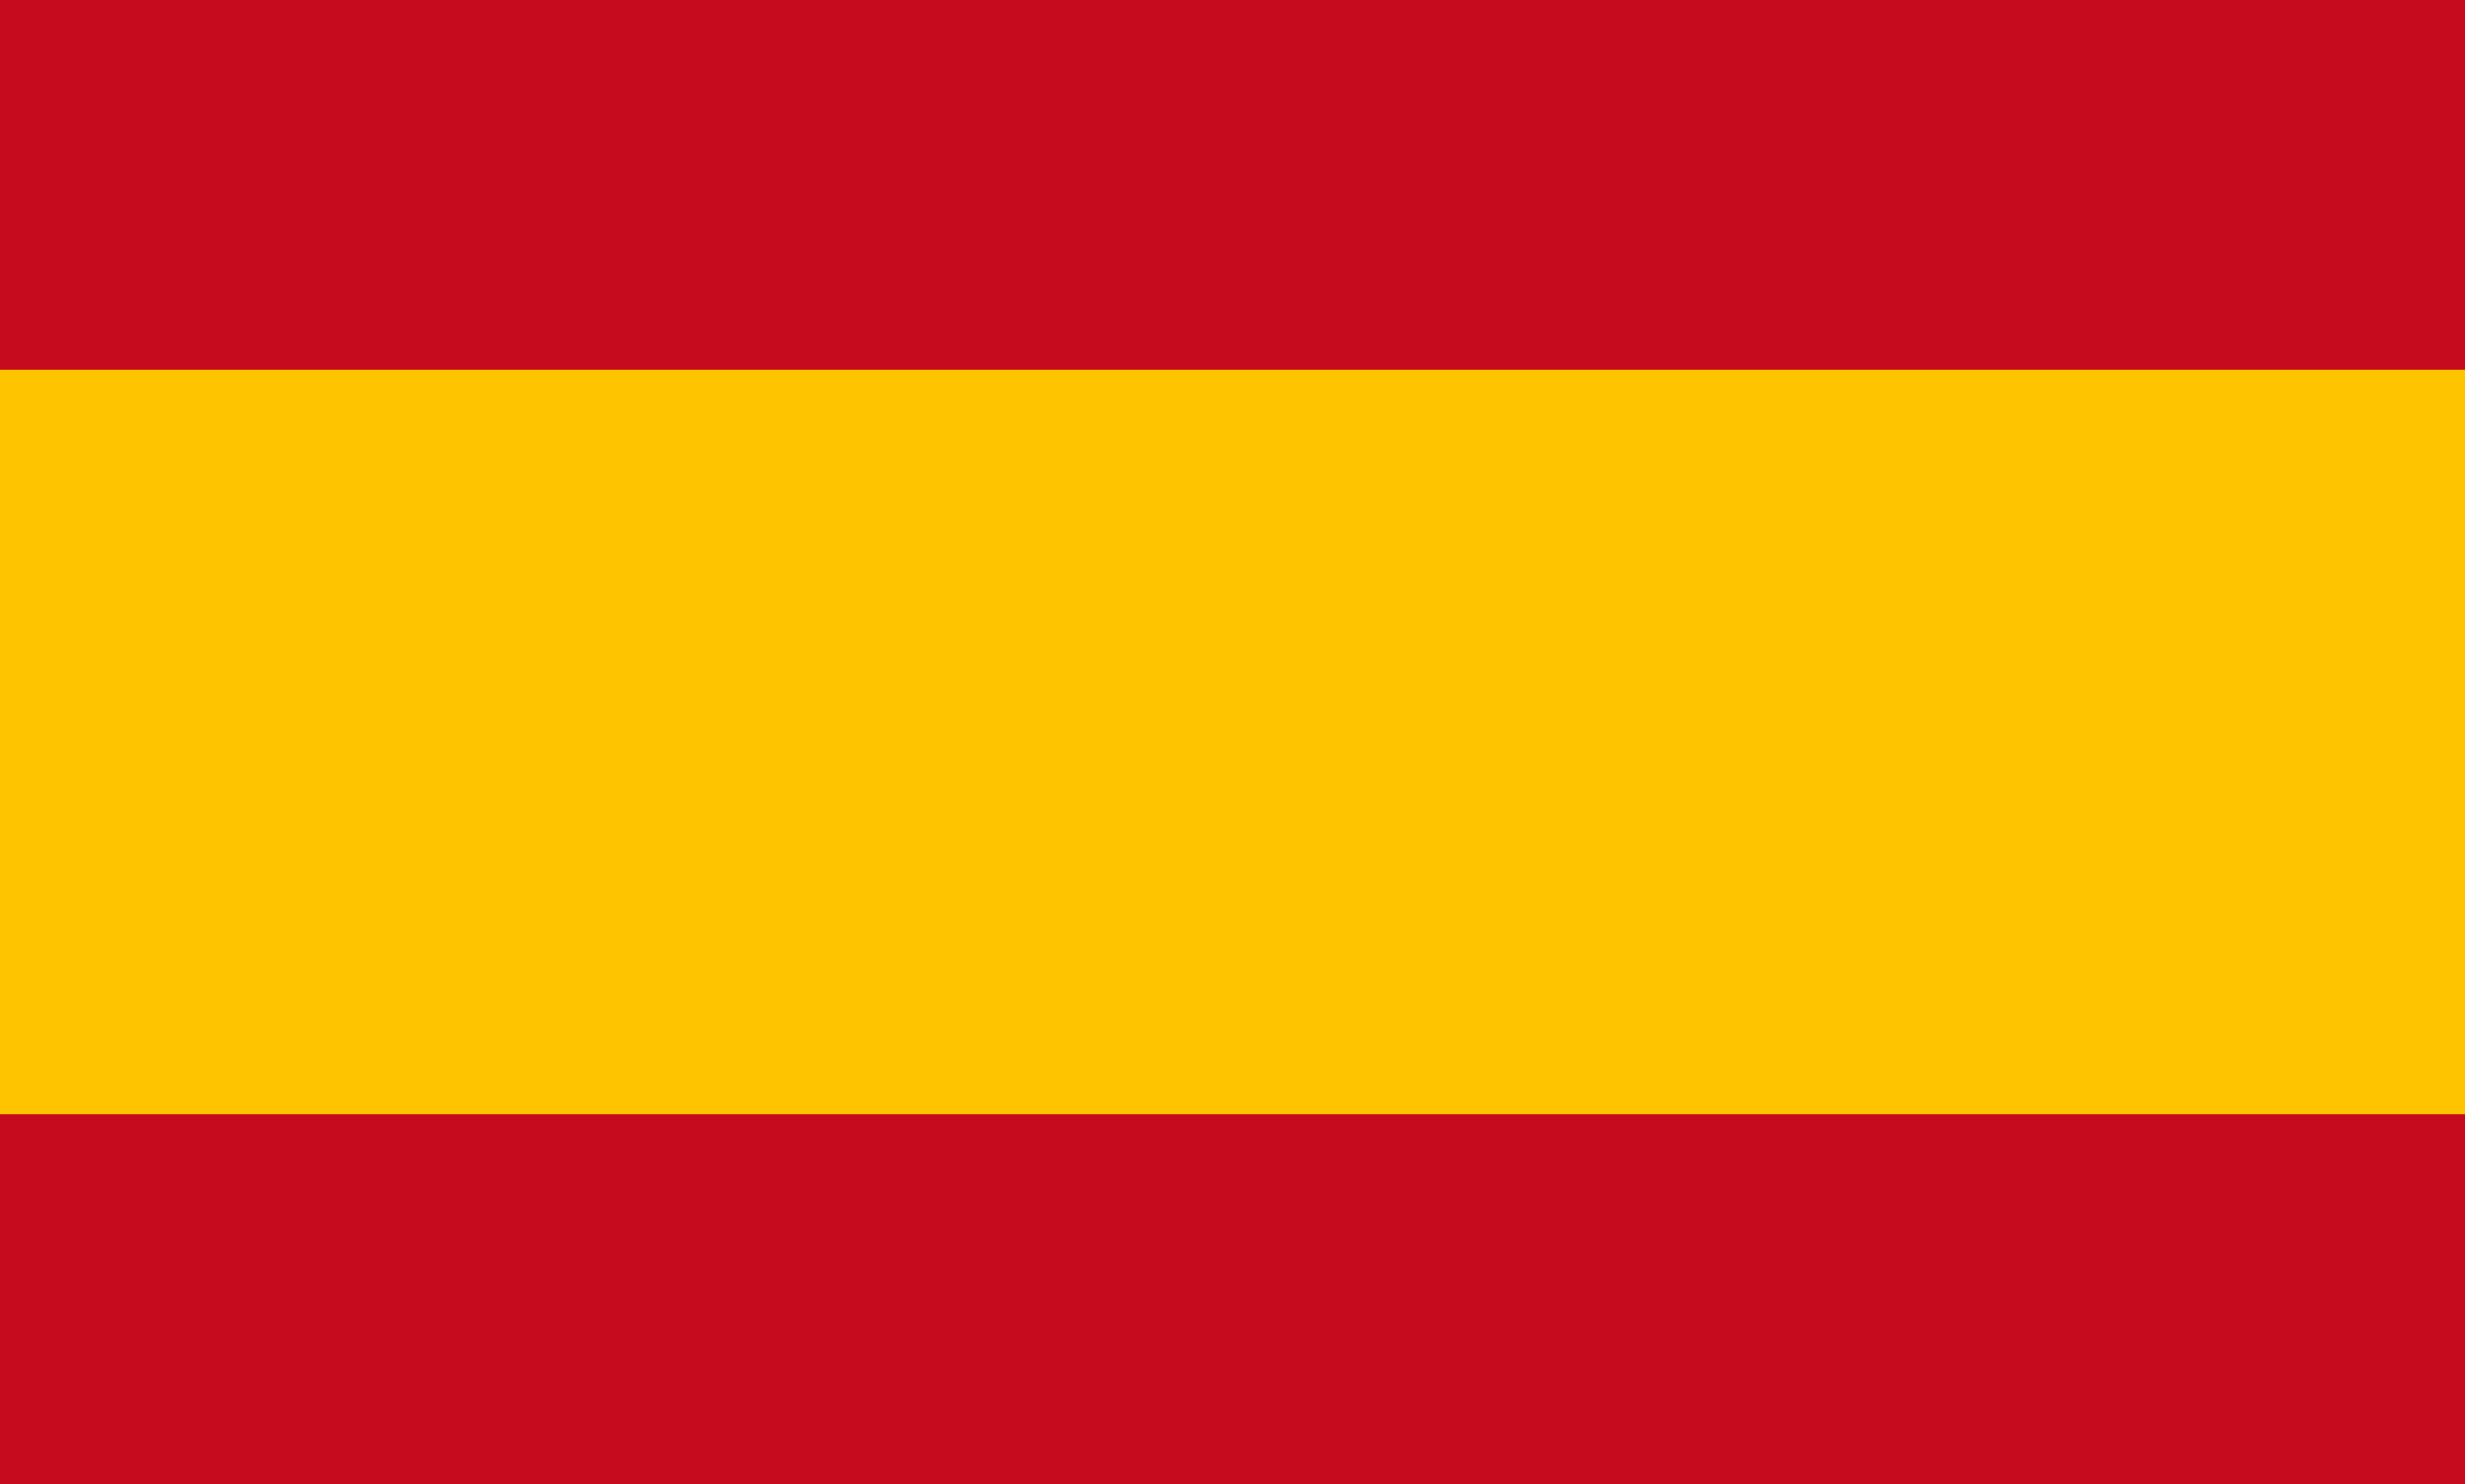 <svg width="500" height="301" viewBox="0 0 500 301" fill="none" xmlns="http://www.w3.org/2000/svg">
<g clip-path="url(#clip0_50_84)">
<path d="M500 0H0V301H500V0Z" fill="#C60B1E"/>
<path d="M500 75H0V226H500V75Z" fill="#FFC400"/>
</g>
<defs>
<clipPath id="clip0_50_84">
<rect width="500" height="301" fill="white"/>
</clipPath>
</defs>
</svg>
